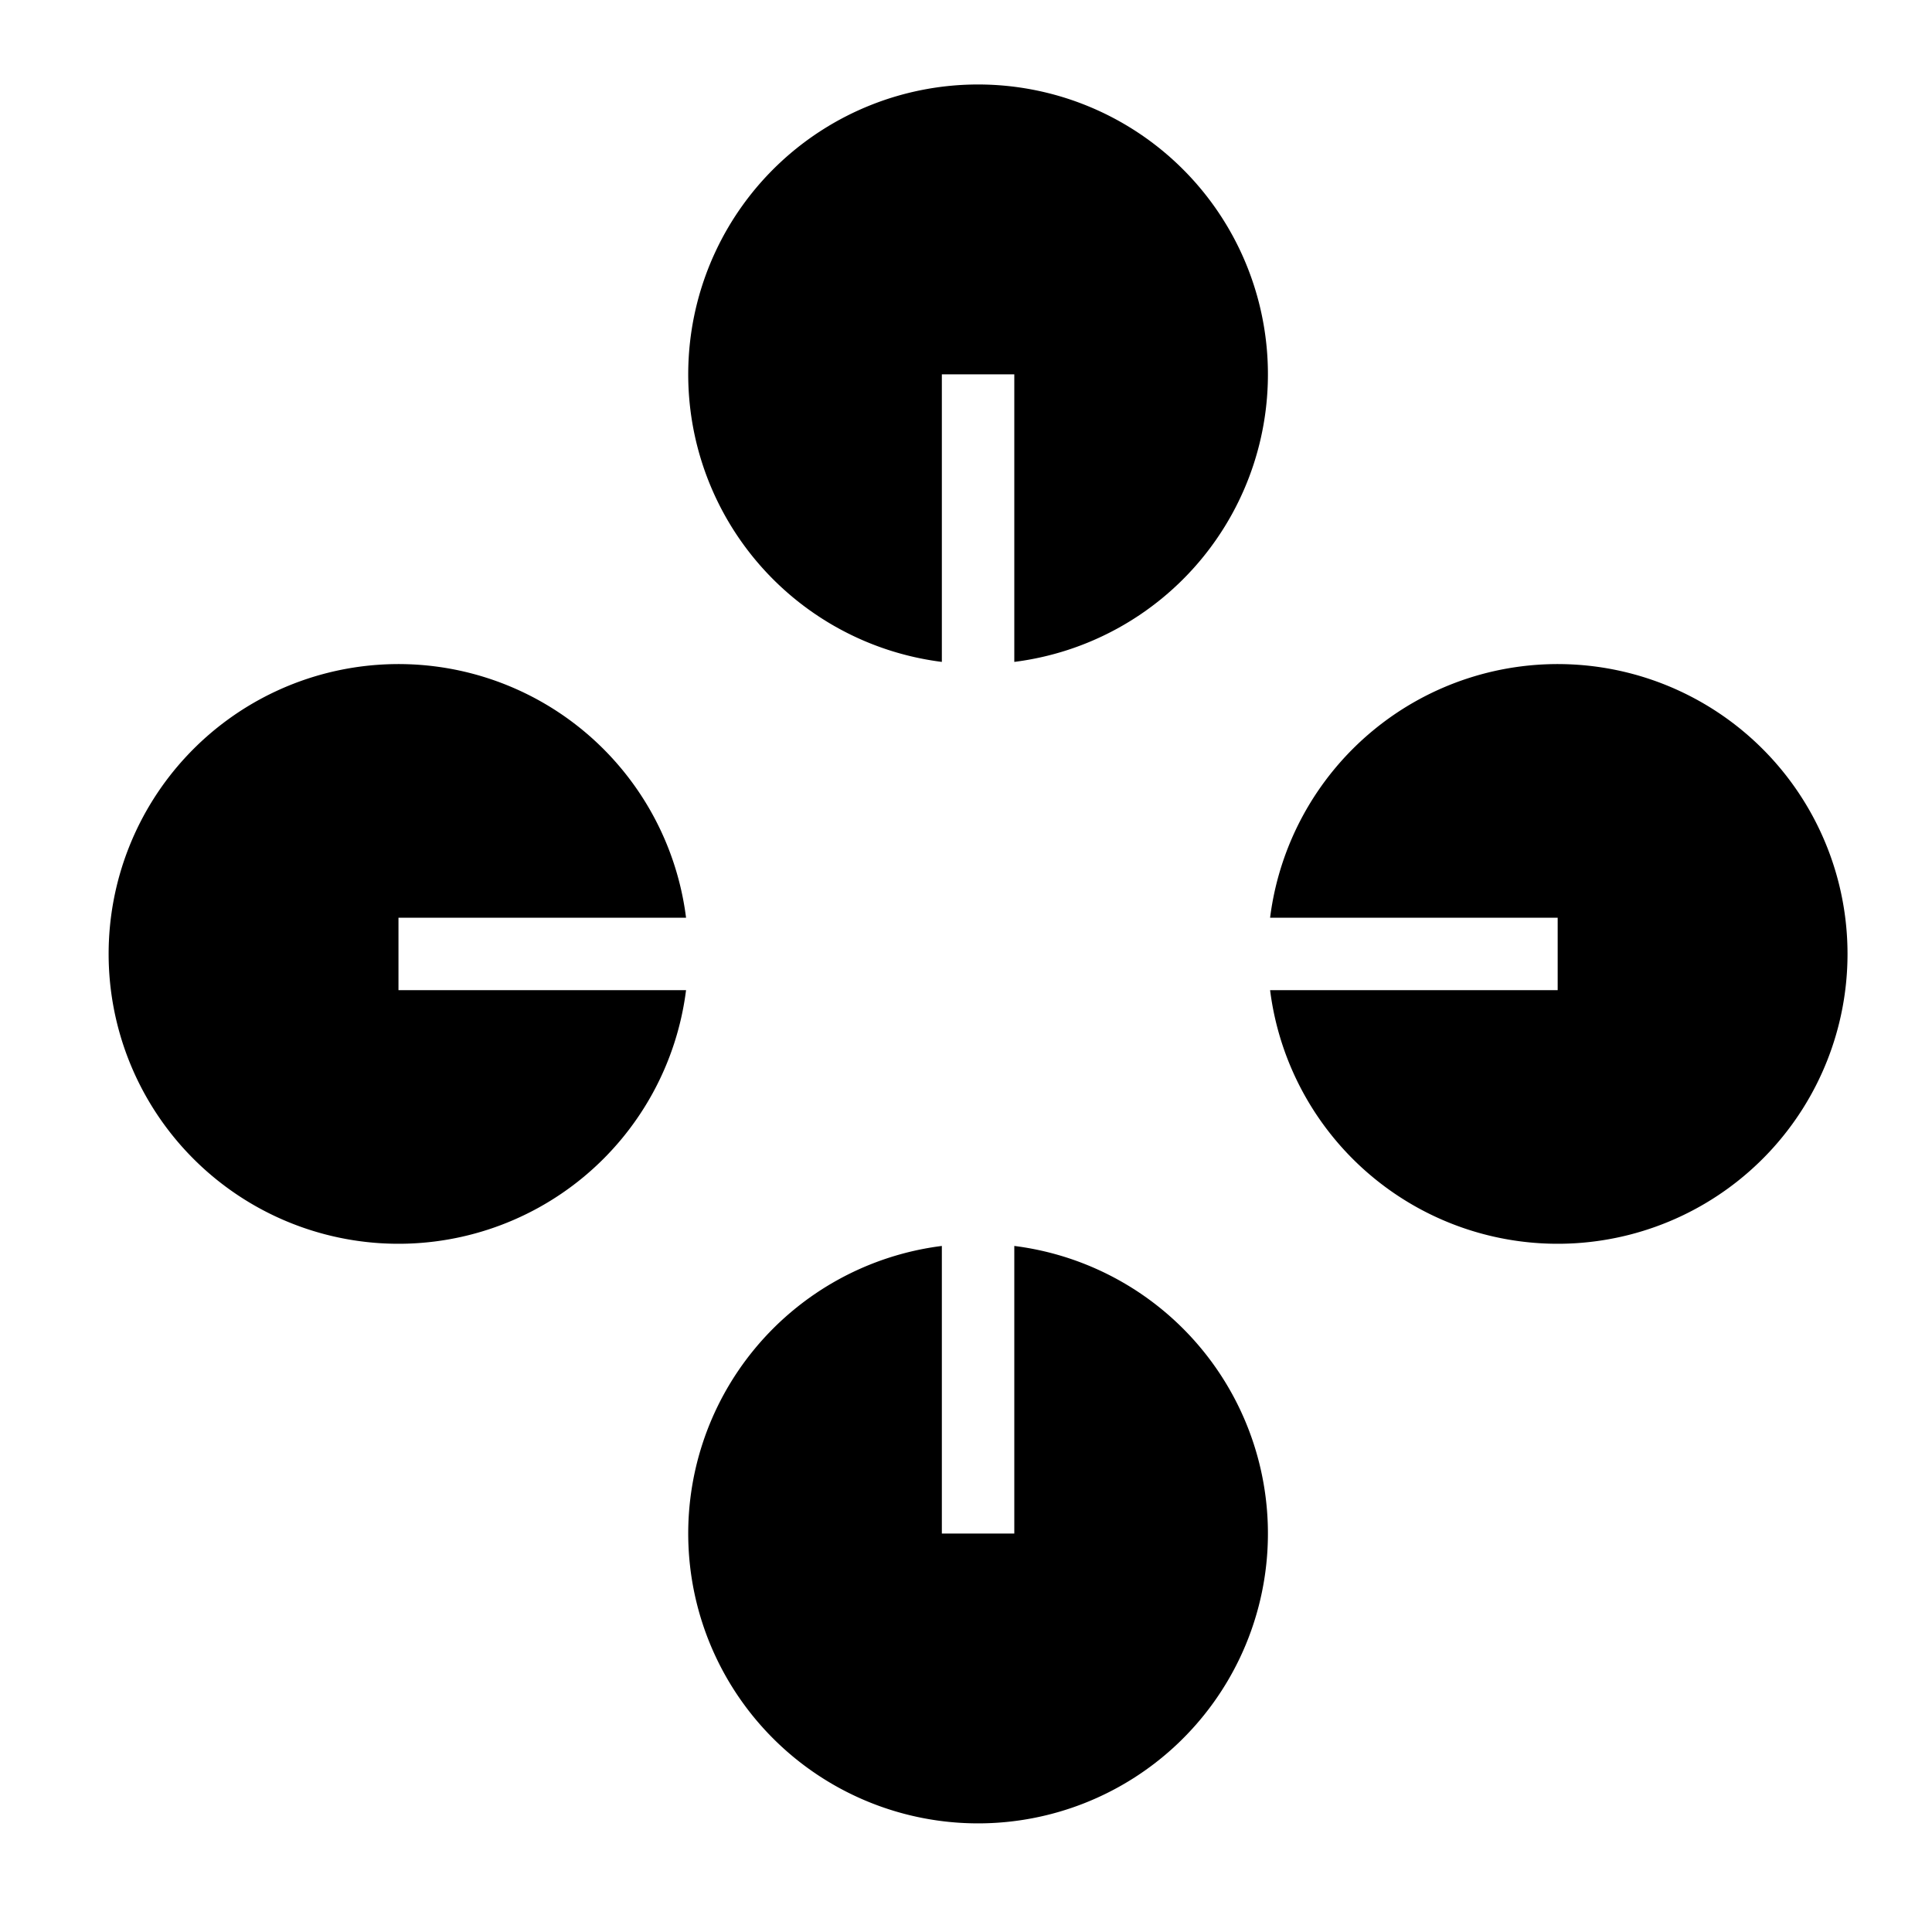 <svg xmlns="http://www.w3.org/2000/svg" fill="none" viewBox="0 0 40 40"><path fill="#000" d="M19.5 13.704V7.75H21v5.954a6.001 6.001 0 1 0-1.5 0ZM14.204 19a6.001 6.001 0 1 0 0 1.5H8.25V19h5.954Zm5.296 6.796a6.001 6.001 0 1 0 1.5 0v5.954h-1.5v-5.954Zm6.796-5.296a6.001 6.001 0 1 0 0-1.5h5.954v1.5h-5.954Z"/></svg>